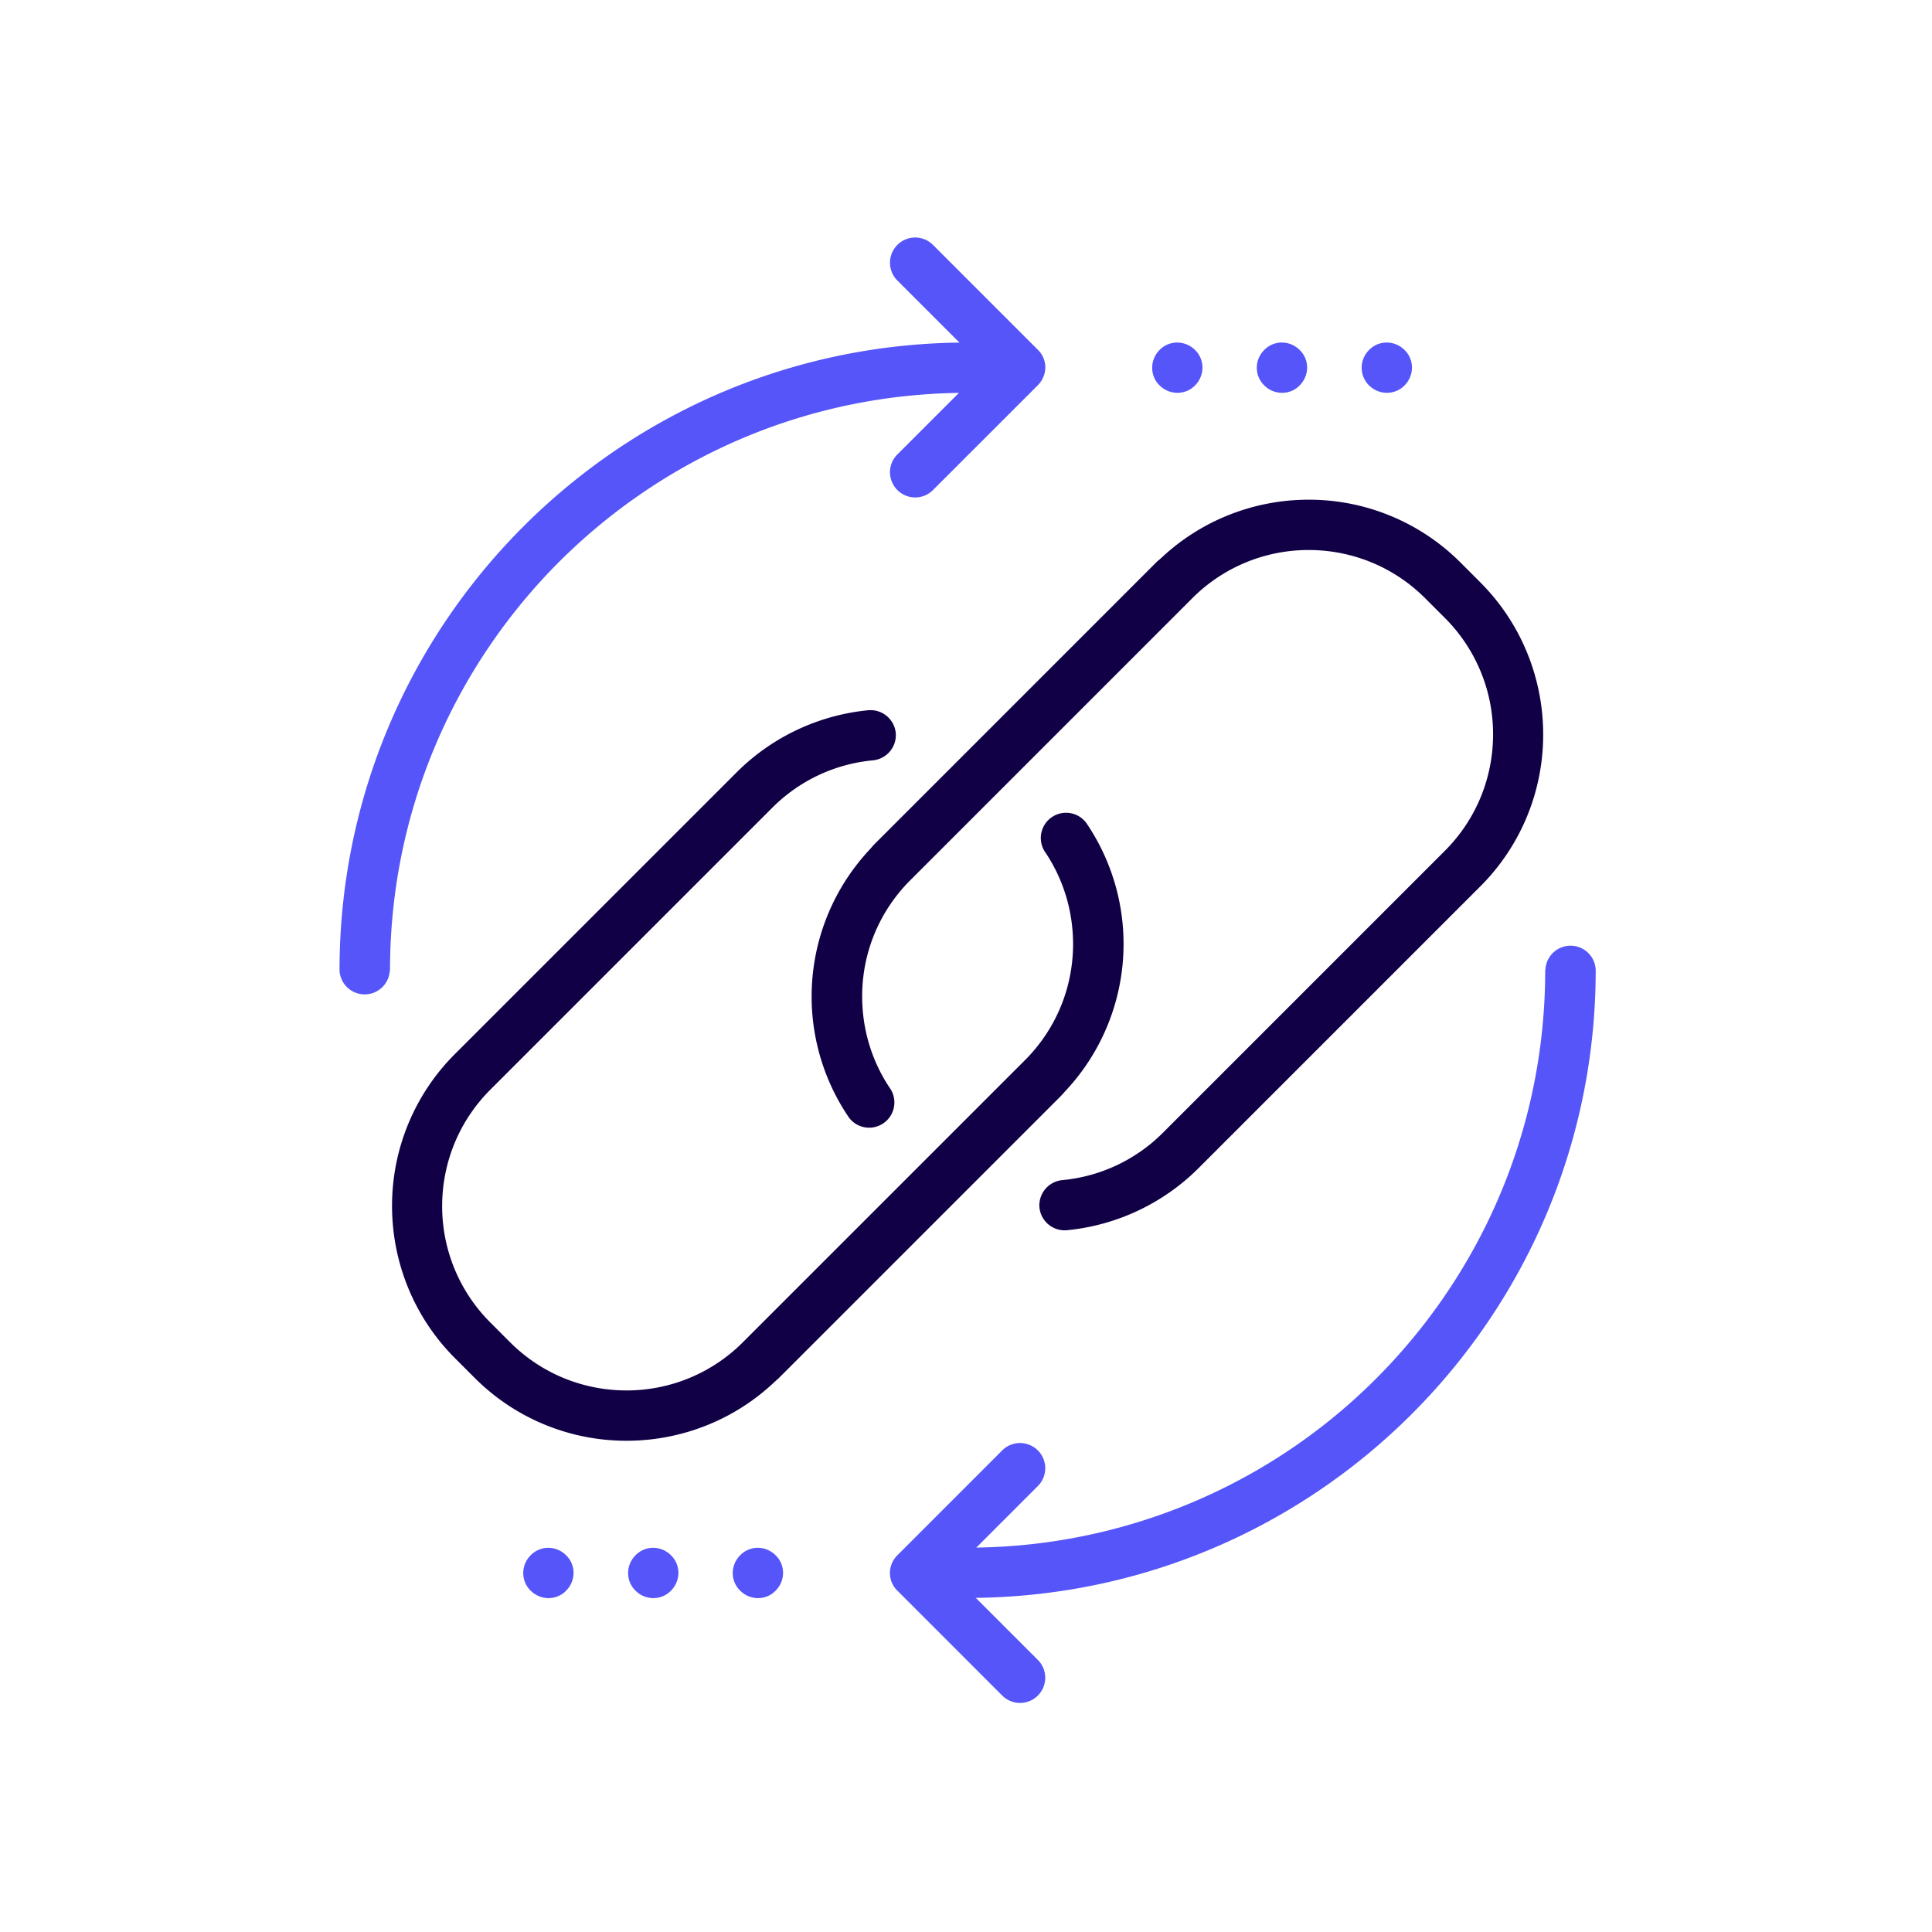 <svg width="64" height="64" viewBox="0 0 64 64" fill="none" xmlns="http://www.w3.org/2000/svg">
    <path d="M51.187 32.14c0 5.287-2.14 10.06-5.6 13.527a19.076 19.076 0 0 1-13.527 5.6h-1.733a.834.834 0 0 0 0 1.666h1.733c11.487 0 20.8-9.313 20.8-20.8a.834.834 0 0 0-1.667 0l-.006.007zM12.92 32.14c0-5.287 2.14-10.06 5.6-13.527 3.467-3.46 8.24-5.6 13.527-5.6h1.733a.834.834 0 0 0 0-1.666h-1.733c-11.487 0-20.8 9.313-20.8 20.8a.834.834 0 0 0 1.666 0l.007-.007z" fill="#5555F9"/>
    <path d="m29.727 9.293 2.88 2.88-2.88 2.88a.833.833 0 0 0 0 1.18.833.833 0 0 0 1.18 0l3.473-3.473a.839.839 0 0 0 .247-.587.811.811 0 0 0-.247-.586l-3.473-3.474a.833.833 0 0 0-1.18 0 .833.833 0 0 0 0 1.18zM34.38 54.987l-2.88-2.88 2.88-2.88a.833.833 0 0 0 0-1.18.833.833 0 0 0-1.18 0l-3.473 3.473a.839.839 0 0 0-.247.587c0 .22.087.433.247.586l3.473 3.474a.833.833 0 0 0 1.18 0 .833.833 0 0 0 0-1.18z" fill="#5555F9"/>
    <path d="m30.147 29.147 9.333-9.334a.833.833 0 0 0 0-1.18.833.833 0 0 0-1.18 0l-9.333 9.334a.833.833 0 0 0 0 1.18.833.833 0 0 0 1.18 0z" fill="#120046"/>
    <path d="M28.767 23.527a7.149 7.149 0 0 0-4.36 2.053l-9.334 9.333a7.096 7.096 0 0 0-2.086 5.04c0 1.82.7 3.654 2.086 5.04l.647.647a7.096 7.096 0 0 0 5.04 2.087c1.82 0 3.653-.7 5.04-2.087l9.333-9.333a7.124 7.124 0 0 0 .847-9.053.836.836 0 0 0-1.38.94c.633.926.947 2 .947 3.08 0 1.4-.534 2.786-1.6 3.853l-9.334 9.333a5.436 5.436 0 0 1-3.86 1.6c-1.4 0-2.793-.533-3.86-1.6l-.646-.647a5.436 5.436 0 0 1-1.6-3.86c0-1.4.533-2.793 1.6-3.86l9.333-9.333a5.42 5.42 0 0 1 3.34-1.573.84.84 0 0 0 .753-.907.84.84 0 0 0-.906-.753z" fill="#120046"/>
    <path d="m25.807 45.64 9.333-9.333a.833.833 0 0 0 0-1.18.833.833 0 0 0-1.18 0l-9.333 9.333a.833.833 0 0 0 0 1.18.833.833 0 0 0 1.18 0z" fill="#120046"/>
    <path d="M35.34 40.753A7.149 7.149 0 0 0 39.7 38.7l9.333-9.333a7.096 7.096 0 0 0 2.087-5.04c0-1.82-.7-3.654-2.087-5.04l-.646-.647a7.096 7.096 0 0 0-5.04-2.087c-1.82 0-3.654.7-5.04 2.087l-9.334 9.333a7.123 7.123 0 0 0-.847 9.053.836.836 0 0 0 1.38-.94c-.633-.926-.946-2-.946-3.08 0-1.4.533-2.786 1.6-3.853l9.333-9.333a5.436 5.436 0 0 1 3.86-1.6c1.4 0 2.794.533 3.86 1.6l.647.647a5.436 5.436 0 0 1 1.6 3.86c0 1.4-.533 2.793-1.6 3.86l-9.333 9.333a5.419 5.419 0 0 1-3.34 1.573.84.84 0 0 0-.754.907.84.84 0 0 0 .907.753z" fill="#120046"/>
    <path d="M42.467 13.013c.22 0 .433-.086.586-.246a.84.84 0 0 0 .247-.587.811.811 0 0 0-.247-.587.839.839 0 0 0-.586-.246.811.811 0 0 0-.587.246.838.838 0 0 0-.247.587c0 .22.087.433.247.587a.839.839 0 0 0 .587.246zM39 13.013c.22 0 .433-.086.587-.246a.839.839 0 0 0 .246-.587.811.811 0 0 0-.246-.587.838.838 0 0 0-.587-.246.811.811 0 0 0-.587.246.839.839 0 0 0-.246.587c0 .22.086.433.246.587a.84.84 0 0 0 .587.246zM45.94 13.013c.22 0 .433-.086.587-.246a.84.84 0 0 0 .246-.587.811.811 0 0 0-.246-.587.839.839 0 0 0-.587-.246.811.811 0 0 0-.587.246.838.838 0 0 0-.246.587c0 .22.086.433.246.587a.839.839 0 0 0 .587.246zM21.64 52.94c.22 0 .433-.087.587-.247a.838.838 0 0 0 .246-.586.811.811 0 0 0-.246-.587.839.839 0 0 0-.587-.247.811.811 0 0 0-.587.247.84.84 0 0 0-.246.587c0 .22.086.433.246.586a.839.839 0 0 0 .587.247zM18.167 52.94c.22 0 .433-.087.586-.247a.839.839 0 0 0 .247-.586.811.811 0 0 0-.247-.587.84.84 0 0 0-.586-.247.812.812 0 0 0-.587.247.839.839 0 0 0-.247.587c0 .22.087.433.247.586a.839.839 0 0 0 .587.247zM25.107 52.94c.22 0 .433-.087.586-.247a.838.838 0 0 0 .247-.586.811.811 0 0 0-.247-.587.839.839 0 0 0-.586-.247.811.811 0 0 0-.587.247.84.84 0 0 0-.247.587c0 .22.087.433.247.586a.839.839 0 0 0 .587.247z" fill="#5555F9"/>
</svg>
